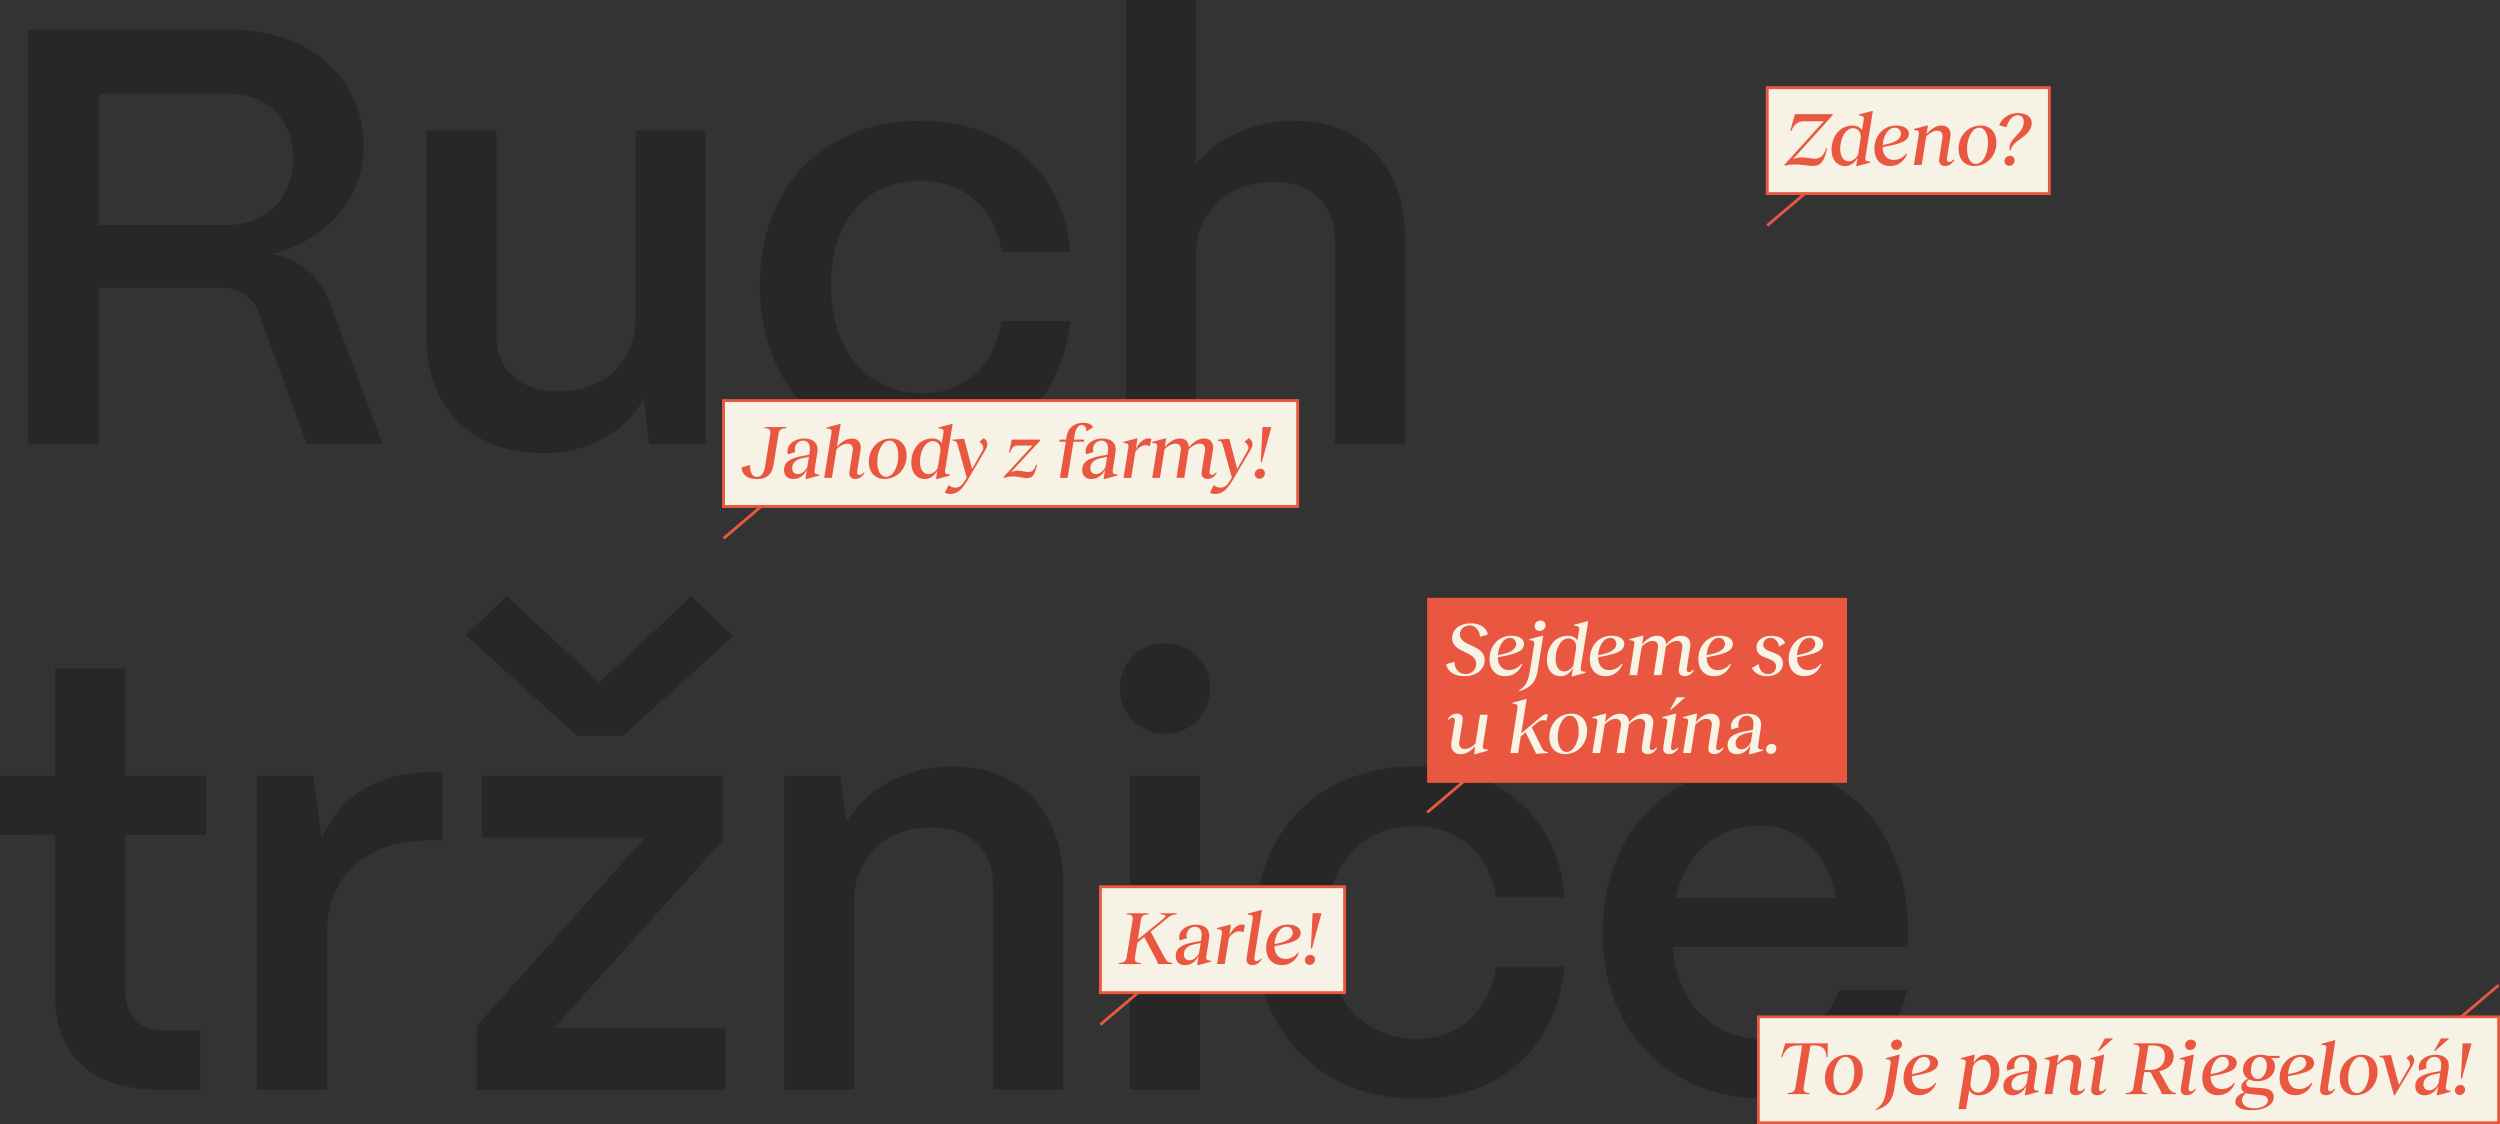 <?xml version="1.0" encoding="UTF-8"?><svg id="Layer_2" xmlns="http://www.w3.org/2000/svg" viewBox="0 0 722.13 324.72"><rect x="0" y="0" width="722.13" height="324.72" fill="#333333" stroke="none"/><defs><style>.cls-1{fill:#f7f3e5;}.cls-2{fill:#e95740;}.cls-3{fill:#272727;}.cls-4{stroke-width:.84px;}.cls-4,.cls-5,.cls-6{fill:#f6f2e5;stroke:#e95740;stroke-miterlimit:10;}.cls-5{stroke-width:.83px;}.cls-6{stroke-width:.8px;}</style></defs><g id="Layer_1-2"><g><g><path class="cls-3" d="M8.04,128.31V8.55h58.51c22.75,0,38.49,13.86,38.49,33.87,0,14.71-10.44,26.86-26.35,30.97,7.87,1.54,13.52,6.33,16.42,13.69l15.4,41.23h-21.9l-13.86-37.81c-1.71-4.79-5.65-7.36-11.12-7.36H28.57v45.17H8.04Zm20.53-63.3h36.95c12.66,0,19.16-9.07,19.16-19.5,0-10.95-7.53-18.48-19.16-18.48H28.57v37.98Z"/><path class="cls-3" d="M123.18,97.69V37.64h20.19v59.19c0,10.27,7.19,16.25,17.96,16.25,13.86,0,22.07-9.07,22.24-20.7V37.64h20.19v90.67h-16.25l-1.54-13.17c-5.3,9.75-16.08,15.74-28.74,15.74-21.56,0-34.05-13.52-34.05-33.19Z"/><path class="cls-3" d="M219.49,82.29c0-29.77,20.02-47.39,46.36-47.39,24.81,0,41.57,15.23,43.28,37.81h-19.85c-1.88-12.49-10.78-20.53-23.61-20.53-15.4,0-25.66,11.63-25.66,30.11,0,19.85,11.29,31.31,26.35,31.31,12.32,0,20.87-7.87,22.92-20.87h19.85c-2.4,23.44-18.65,38.15-42.77,38.15-29.6,0-46.88-21.21-46.88-48.59Z"/><path class="cls-3" d="M325.22,128.31V0h20.19V47.39c6.16-7.53,16.59-12.49,28.4-12.49,19.33,0,31.99,13,31.99,33.36v60.05h-20.19v-59.02c0-10.09-6.67-16.77-17.45-16.77-13.69,0-22.58,9.07-22.75,20.87v54.92h-20.19Z"/><path class="cls-3" d="M46.19,314.78c-19.67,0-30.28-9.75-30.28-27.71v-45.85H0v-17.11H15.91v-30.97h20.19v30.97h23.44v17.11h-23.44v44.48c0,7.7,3.94,11.98,11.46,11.98h10.26v17.11h-11.63Z"/><path class="cls-3" d="M74.25,314.78v-90.67h16.25l2.4,17.79c5.82-12.32,16.42-18.82,31.48-18.82h3.42v19.67h-3.42c-18.82,0-29.94,10.09-29.94,27.2v44.82h-20.19Z"/><path class="cls-3" d="M166.63,212.48l-32.16-29.08,11.98-11.12,26.69,24.81,26.52-24.81,12.15,11.46-31.82,28.74h-13.34Zm-28.91,102.31v-18.48l48.59-54.4h-47.05v-17.79h69.63v18.48l-48.76,54.23h49.44v17.96h-71.85Z"/><path class="cls-3" d="M226.51,314.78v-90.67h16.25l1.71,13.34c5.65-9.41,17.11-16.08,30.62-16.08,19.33,0,31.99,13,31.99,33.36v60.05h-20.19v-59.02c0-10.09-6.67-16.77-17.96-16.77-13.17,0-22.07,9.07-22.24,20.87v54.92h-20.19Z"/><path class="cls-3" d="M323.51,198.79c0-7.36,5.65-13,13-13s13,5.65,13,13-5.47,13.17-13,13.17-13-5.82-13-13.17Zm2.91,115.99v-90.67h20.19v90.67h-20.19Z"/><path class="cls-3" d="M362.34,268.76c0-29.77,20.02-47.39,46.36-47.39,24.81,0,41.57,15.23,43.28,37.81h-19.85c-1.88-12.49-10.78-20.53-23.61-20.53-15.4,0-25.66,11.63-25.66,30.11,0,19.84,11.29,31.31,26.35,31.31,12.32,0,20.87-7.87,22.92-20.87h19.85c-2.4,23.44-18.65,38.15-42.77,38.15-29.6,0-46.88-21.21-46.88-48.59Z"/><path class="cls-3" d="M462.94,269.79c0-29.94,19.67-48.42,44.99-48.42s42.77,17.96,43.28,47.39v4.79h-68.09c1.37,15.91,11.29,26.69,26.69,26.69,10.44,0,18.31-5.13,21.39-14.2h19.67c-4.62,19.5-19.84,31.31-41.23,31.31-27.71,0-46.71-19.85-46.71-47.56Zm67.41-10.44c-2.57-13-10.61-20.87-22.41-20.87s-20.87,7.87-23.95,20.87h46.36Z"/></g><g><path class="cls-4" d="M208.99,155.52l11.88-10.08"/><rect class="cls-4" x="208.99" y="115.7" width="165.85" height="30.6"/><g><path class="cls-2" d="M214.19,135l2.5-.68c-.13,2.11,.64,3.43,1.93,3.43,1.65,0,2.17-1.78,2.42-3.21l1.45-9.29c.15-.9-.11-1.54-1.69-1.58l.04-.31h6.31l-.04,.31c-1.41,.09-2.02,.42-2.2,1.52l-1.41,8.77c-.35,2.35-1.34,4.42-4.94,4.42-2.68,0-4.24-1.3-4.37-3.36Z"/><path class="cls-2" d="M236.71,137.04l-.04,.31-3.71,1.01h-.31l.42-2.66c-.86,1.67-2.24,2.66-3.98,2.66s-2.75-1.14-2.61-2.92c.13-2.35,2.5-3.23,5.45-3.76l1.82-.33,.13-.81c.31-2-.37-3.27-1.87-3.27-1.8,0-2.77,1.76-2.31,3.3l-2.11,.66c-.75-2.57,1.71-4.57,4.74-4.57,2.75,0,4.15,1.54,3.76,3.98l-.81,5.23c-.11,.81,.22,1.1,.97,1.16l.46,.02Zm-3.51-2.17l.46-2.9-1.76,.35c-1.34,.26-2.99,.97-3.1,2.77-.07,1.08,.57,1.85,1.63,1.85,1.14,0,2.13-.81,2.77-2.07Z"/><path class="cls-2" d="M249.73,136.67c-.66,.97-1.49,1.67-2.66,1.67-1.08,0-1.74-.57-1.74-1.6,0-.4,.09-.9,.13-1.16l.84-5.34c.22-1.27-.35-2.09-1.47-2.09-.94,0-2,.46-3.19,1.56l-1.34,8.33h-2.24l2.13-13.07c.13-.77-.13-1.08-.88-1.14l-.55-.04,.04-.31,3.71-1.01h.31l-1.08,6.59c1.32-1.43,2.72-2.39,4.33-2.39,1.87,0,2.83,1.3,2.5,3.36l-.9,5.65c-.04,.29-.09,.57-.09,.79,0,.46,.24,.72,.68,.72,.31,0,.66-.13,1.23-.72l.22,.22Z"/><path class="cls-2" d="M250.96,133.4c0-3.82,2.72-6.74,6.39-6.74,2.72,0,4.53,1.87,4.53,4.94,0,3.76-2.66,6.74-6.39,6.74-2.72,0-4.53-1.85-4.53-4.94Zm8.5-1.74c0-2.53-.9-4.39-2.5-4.39-2.17,0-3.56,3.19-3.56,6.04,0,2.55,.88,4.42,2.53,4.42,2.24,0,3.54-3.27,3.54-6.06Z"/><path class="cls-2" d="M263.23,133.73c0-4.13,2.53-7.07,6-7.07,1.36,0,2.28,.51,2.79,1.34l.51-3.05c.13-.81-.24-1.08-.99-1.16l-.46-.02,.04-.31,3.73-.99h.31l-2.17,13.4c-.13,.81,.22,1.1,.97,1.16l.48,.02-.07,.31-3.71,1.01h-.31l.4-2.5c-.81,1.6-2.11,2.5-3.62,2.5-2.26,0-3.89-1.78-3.89-4.63Zm7.65,1.38l.75-4.72c.22-1.3-.42-2.97-2.17-2.97-2.26,0-3.73,2.99-3.73,5.98,0,2.22,.97,3.56,2.46,3.56,1.16,0,2.2-.86,2.7-1.85Z"/><path class="cls-2" d="M272.9,142.36l1.1-2.24c.7,.55,1.41,.75,1.98,.75,1.27,0,2.11-.92,2.9-2.31l.35-.64-2.64-9.51c-.22-.75-.51-1.1-1.45-1.12l.07-.31,3.3-.24,2.28,8.74,3.01-5.36c.59-1.01-.13-1.96-.9-2.53l1.25-1.03c1.19,.7,1.34,1.93,.59,3.23l-5.16,8.74c-1.34,2.24-2.72,4.15-5.12,4.15-.57,0-1.05-.13-1.56-.33Z"/><path class="cls-2" d="M289.83,137.81l8.41-9.12h-4.24c-1.12,0-1.69,.48-2.26,2.11h-.29l.79-3.82h8.22l.04,.24-8.52,9.23c3.25-1.74,5.95,2.06,7.29-2.22l.29,.09-.22,.81c-1.34,5.65-4.39,1.19-9.36,2.92l-.15-.24Z"/><path class="cls-2" d="M307.86,127.6h-1.87l.09-.62h1.87l.15-.94c.4-2.48,2.24-3.91,4.74-3.91,1.45,0,2.48,.35,2.88,1.34l-1.89,1.14c-.04-1.03-.44-1.87-1.3-1.87-1.19,0-1.91,1.43-2.15,3.01l-.2,1.23h3.03l-.09,.62h-3.05l-1.67,10.43h-2.24l1.69-10.43Z"/><path class="cls-2" d="M322.84,137.04l-.04,.31-3.71,1.01h-.31l.42-2.66c-.86,1.67-2.24,2.66-3.98,2.66s-2.75-1.14-2.61-2.92c.13-2.35,2.5-3.23,5.45-3.76l1.82-.33,.13-.81c.31-2-.37-3.27-1.87-3.27-1.8,0-2.77,1.76-2.31,3.3l-2.11,.66c-.75-2.57,1.71-4.57,4.74-4.57,2.75,0,4.15,1.54,3.76,3.98l-.81,5.23c-.11,.81,.22,1.1,.97,1.16l.46,.02Zm-3.51-2.17l.46-2.9-1.76,.35c-1.34,.26-2.99,.97-3.1,2.77-.07,1.08,.57,1.85,1.63,1.85,1.14,0,2.13-.81,2.77-2.07Z"/><path class="cls-2" d="M332.59,126.83l-.46,2.11c-.31-.24-.75-.35-1.21-.35-.97,0-2.11,.66-2.97,1.91l-1.19,7.54h-2.22l1.41-8.9c.11-.77-.24-1.1-.99-1.16l-.46-.02,.04-.31,3.71-.99h.31l-.48,3.05c1.08-2.11,2.42-3.08,3.65-3.08,.29,0,.57,.07,.86,.2Z"/><path class="cls-2" d="M351.48,136.67c-.66,.97-1.49,1.67-2.64,1.67-1.08,0-1.76-.57-1.76-1.6,0-.4,.09-.9,.13-1.16l.86-5.34c.2-1.27-.35-2.09-1.49-2.09-.97,0-2.02,.46-3.21,1.58-.02,.11-.02,.2-.04,.29l-1.25,8.02h-2.24l1.21-7.8c.22-1.27-.35-2.09-1.47-2.09-.94,0-2.02,.46-3.19,1.58l-1.34,8.3h-2.22l1.41-8.9c.11-.77-.15-1.08-.9-1.14l-.55-.04,.04-.31,3.73-.99h.31l-.4,2.42c1.34-1.43,2.72-2.42,4.35-2.42s2.57,.97,2.57,2.53c1.34-1.49,2.77-2.53,4.44-2.53,1.87,0,2.86,1.3,2.53,3.36l-.9,5.65c-.04,.22-.09,.57-.09,.79,0,.46,.22,.72,.66,.72,.33,0,.66-.13,1.23-.72l.22,.22Z"/><path class="cls-2" d="M349.48,142.36l1.1-2.24c.7,.55,1.41,.75,1.98,.75,1.27,0,2.11-.92,2.9-2.31l.35-.64-2.64-9.51c-.22-.75-.51-1.1-1.45-1.12l.07-.31,3.3-.24,2.28,8.74,3.01-5.36c.59-1.01-.13-1.96-.9-2.53l1.25-1.03c1.19,.7,1.34,1.93,.59,3.23l-5.16,8.74c-1.34,2.24-2.72,4.15-5.12,4.15-.57,0-1.05-.13-1.56-.33Z"/><path class="cls-2" d="M362.43,136.93c0-.86,.77-1.56,1.6-1.56s1.34,.62,1.34,1.34c0,.9-.73,1.58-1.58,1.58-.77,0-1.36-.59-1.36-1.36Zm2.24-13.58h2.57l-2.77,10.19h-.31l.51-10.19Z"/></g></g><g><path class="cls-4" d="M510.47,65.14l11.88-10.08"/><rect class="cls-4" x="510.47" y="25.32" width="81.5" height="30.6"/><g><path class="cls-2" d="M527.4,44.33c-1.78,6.39-5.43,2.04-11.8,3.51l-.18-.24,11.38-12.57h-5.67c-1.41,0-2.79,.53-3.71,2.79h-.31l1.38-4.86h10.87l.02,.29-11.47,12.72c4.44-1.87,7.69,2.5,9.6-3.14l.26,.07-.4,1.43Z"/><path class="cls-2" d="M529.05,43.34c0-4.13,2.53-7.07,6-7.07,1.36,0,2.28,.51,2.79,1.34l.51-3.05c.13-.81-.24-1.08-.99-1.16l-.46-.02,.04-.31,3.73-.99h.31l-2.17,13.4c-.13,.81,.22,1.1,.97,1.16l.48,.02-.07,.31-3.71,1.01h-.31l.4-2.5c-.81,1.6-2.11,2.5-3.62,2.5-2.26,0-3.89-1.78-3.89-4.63Zm7.65,1.38l.75-4.72c.22-1.3-.42-2.97-2.17-2.97-2.26,0-3.73,2.99-3.73,5.98,0,2.22,.97,3.56,2.46,3.56,1.16,0,2.2-.86,2.7-1.85Z"/><path class="cls-2" d="M550.62,44.35l.24,.13c-.88,2.22-2.64,3.47-4.96,3.47-2.75,0-4.48-2-4.48-4.9,0-3.89,2.64-6.79,6.28-6.79,2.46,0,3.69,1.05,3.69,2.37,0,2.2-2.7,2.9-6.17,3.58l-1.41,.29c.04,2.24,1.21,3.69,3.14,3.69,1.36,0,2.75-.55,3.67-1.85Zm-6.79-2.46l1.34-.29c1.98-.46,3.93-1.27,3.93-3.03,0-.77-.59-1.69-1.76-1.69-2,0-3.36,2.48-3.51,5.01Z"/><path class="cls-2" d="M564.52,46.28c-.66,.97-1.49,1.67-2.66,1.67-1.08,0-1.74-.57-1.74-1.6,0-.4,.09-.9,.13-1.16l.83-5.34c.22-1.27-.35-2.09-1.47-2.09-.97,0-2.02,.48-3.21,1.58l-1.32,8.3h-2.24l1.43-8.9c.11-.77-.15-1.08-.9-1.14l-.55-.04,.04-.31,3.71-.99h.31l-.4,2.44c1.34-1.45,2.75-2.44,4.37-2.44,1.87,0,2.83,1.3,2.5,3.36l-.9,5.65c-.02,.22-.09,.57-.09,.79,0,.46,.24,.73,.68,.73,.31,0,.66-.13,1.23-.73l.22,.22Z"/><path class="cls-2" d="M565.74,43.01c0-3.82,2.72-6.74,6.39-6.74,2.72,0,4.53,1.87,4.53,4.94,0,3.76-2.66,6.74-6.39,6.74-2.72,0-4.53-1.85-4.53-4.94Zm8.5-1.74c0-2.53-.9-4.39-2.5-4.39-2.17,0-3.56,3.19-3.56,6.04,0,2.55,.88,4.42,2.53,4.42,2.24,0,3.54-3.27,3.54-6.06Z"/><path class="cls-2" d="M584.55,35.76c.24-1.52-.51-2.48-1.78-2.48-1.43,0-2.68,1.54-3.19,3.49l-2.11-.57c.57-1.85,2.66-3.54,5.36-3.54s4.33,1.3,4,3.45c-.57,3.56-5.71,4.46-6.02,7.34h-.31c-.53-3.43,3.51-4.5,4.04-7.69Zm-5.56,10.79c0-.86,.75-1.56,1.58-1.56s1.34,.62,1.34,1.34c0,.9-.7,1.58-1.58,1.58-.77,0-1.34-.59-1.34-1.36Z"/></g></g><g><path class="cls-4" d="M317.85,295.95l11.88-10.08"/><rect class="cls-4" x="317.85" y="256.13" width="70.54" height="30.6"/><g><path class="cls-2" d="M337.12,265.26l-4.75,3.89,4.09,7.56c.57,1.03,1.03,1.38,2.2,1.45l-.07,.31h-4.13c-.04-.51-.31-.99-.57-1.49l-3.38-6.31-2,1.65-.68,4.26c-.18,1.1,.35,1.54,1.69,1.58l-.04,.31h-6.31l.04-.31c1.34-.07,2.02-.44,2.22-1.58l1.74-10.9c.18-1.05-.29-1.54-1.71-1.58l.04-.31h6.31l-.04,.31c-1.32,.04-2,.35-2.2,1.52l-.9,5.76,7.34-5.98c1.03-.83,.9-1.27-.83-1.3l.07-.31h4.68l-.04,.31c-1.19,.07-1.78,.37-2.75,1.16Z"/><path class="cls-2" d="M349.86,277.47l-.04,.31-3.71,1.01h-.31l.42-2.66c-.86,1.67-2.24,2.66-3.98,2.66s-2.75-1.14-2.61-2.92c.13-2.35,2.5-3.23,5.45-3.76l1.82-.33,.13-.81c.31-2-.37-3.27-1.87-3.27-1.8,0-2.77,1.76-2.31,3.3l-2.11,.66c-.75-2.57,1.71-4.57,4.74-4.57,2.75,0,4.15,1.54,3.76,3.98l-.81,5.23c-.11,.81,.22,1.1,.97,1.16l.46,.02Zm-3.51-2.17l.46-2.9-1.76,.35c-1.34,.26-2.99,.97-3.1,2.77-.07,1.08,.57,1.85,1.63,1.85,1.14,0,2.13-.81,2.77-2.07Z"/><path class="cls-2" d="M359.61,267.25l-.46,2.11c-.31-.24-.75-.35-1.21-.35-.97,0-2.11,.66-2.97,1.91l-1.19,7.54h-2.22l1.41-8.9c.11-.77-.24-1.1-.99-1.16l-.46-.02,.04-.31,3.71-.99h.31l-.48,3.05c1.08-2.11,2.42-3.08,3.65-3.08,.29,0,.57,.07,.86,.2Z"/><path class="cls-2" d="M360.07,277.16c0-.37,.07-.84,.13-1.16l1.67-10.61c.13-.79-.11-1.08-.88-1.14l-.55-.04,.04-.31,3.71-1.01h.31l-2.09,13.2c-.04,.29-.09,.57-.09,.79,0,.46,.26,.73,.66,.73,.33,0,.68-.13,1.25-.73l.22,.22c-.66,.97-1.49,1.67-2.66,1.67-1.08,0-1.74-.57-1.74-1.6Z"/><path class="cls-2" d="M374.94,275.16l.24,.13c-.88,2.22-2.64,3.47-4.97,3.47-2.75,0-4.48-2-4.48-4.9,0-3.89,2.64-6.79,6.28-6.79,2.46,0,3.69,1.05,3.69,2.37,0,2.2-2.7,2.9-6.17,3.58l-1.41,.29c.04,2.24,1.21,3.69,3.14,3.69,1.36,0,2.75-.55,3.67-1.85Zm-6.79-2.46l1.34-.29c1.98-.46,3.93-1.27,3.93-3.03,0-.77-.59-1.69-1.76-1.69-2,0-3.36,2.48-3.51,5.01Z"/><path class="cls-2" d="M376.91,277.36c0-.86,.77-1.56,1.6-1.56s1.34,.62,1.34,1.34c0,.9-.73,1.58-1.58,1.58-.77,0-1.36-.59-1.36-1.36Zm2.24-13.58h2.57l-2.77,10.19h-.31l.51-10.19Z"/></g></g><g><path class="cls-4" d="M412.23,234.68l11.88-10.08"/><rect class="cls-2" x="412.23" y="172.69" width="121.29" height="53.43"/><g><path class="cls-1" d="M417.78,191.83l2.35-.68c-.02,2.2,1.43,3.56,3.16,3.56,1.82,0,3.12-1.27,3.12-2.94,0-3.84-6.96-3.03-6.96-7.47,0-2.46,2.13-4.26,5.47-4.26,2.37,0,4.48,1.14,4.83,3.23l-2.26,.68c-.04-1.76-1.32-3.3-2.86-3.3-1.74,0-2.94,1.14-2.94,2.61,0,3.54,7.16,2.83,7.16,7.4,0,2.77-2.44,4.66-5.89,4.66-2.77,0-4.92-1.25-5.18-3.49Z"/><path class="cls-1" d="M439.46,191.72l.24,.13c-.88,2.22-2.64,3.47-4.97,3.47-2.75,0-4.48-2-4.48-4.9,0-3.89,2.64-6.79,6.28-6.79,2.46,0,3.69,1.05,3.69,2.37,0,2.2-2.7,2.9-6.17,3.58l-1.41,.29c.04,2.24,1.21,3.69,3.14,3.69,1.36,0,2.75-.55,3.67-1.85Zm-6.79-2.46l1.34-.29c1.98-.46,3.93-1.27,3.93-3.03,0-.77-.59-1.69-1.76-1.69-2,0-3.36,2.48-3.51,5.01Z"/><path class="cls-1" d="M438.8,199.43c1.54-1.01,2.55-2.15,3.05-5.23l1.3-8.06c.13-.79-.24-1.1-.99-1.19h-.46l.04-.31,3.71-1.01h.31l-1.54,9.75c-.48,3.19-1.67,5.12-5.34,6.28l-.09-.24Zm4.48-18.59c0-.9,.77-1.6,1.71-1.6,.84,0,1.45,.59,1.45,1.36,0,.9-.77,1.65-1.71,1.65-.88,0-1.45-.64-1.45-1.41Z"/><path class="cls-1" d="M446.84,190.71c0-4.13,2.53-7.07,6-7.07,1.36,0,2.28,.51,2.79,1.34l.51-3.05c.13-.81-.24-1.08-.99-1.16l-.46-.02,.04-.31,3.73-.99h.31l-2.17,13.4c-.13,.81,.22,1.1,.97,1.16l.48,.02-.07,.31-3.71,1.01h-.31l.4-2.5c-.81,1.6-2.11,2.5-3.62,2.5-2.26,0-3.89-1.78-3.89-4.63Zm7.65,1.38l.75-4.72c.22-1.3-.42-2.97-2.17-2.97-2.26,0-3.73,2.99-3.73,5.98,0,2.22,.97,3.56,2.46,3.56,1.16,0,2.2-.86,2.7-1.85Z"/><path class="cls-1" d="M468.41,191.72l.24,.13c-.88,2.22-2.64,3.47-4.96,3.47-2.75,0-4.48-2-4.48-4.9,0-3.89,2.64-6.79,6.28-6.79,2.46,0,3.69,1.05,3.69,2.37,0,2.2-2.7,2.9-6.17,3.58l-1.41,.29c.04,2.24,1.21,3.69,3.14,3.69,1.36,0,2.75-.55,3.67-1.85Zm-6.79-2.46l1.34-.29c1.98-.46,3.93-1.27,3.93-3.03,0-.77-.59-1.69-1.76-1.69-2,0-3.36,2.48-3.51,5.01Z"/><path class="cls-1" d="M489.32,193.65c-.66,.97-1.49,1.67-2.64,1.67-1.08,0-1.76-.57-1.76-1.6,0-.4,.09-.9,.13-1.16l.86-5.34c.2-1.27-.35-2.09-1.49-2.09-.97,0-2.02,.46-3.21,1.58-.02,.11-.02,.2-.04,.29l-1.25,8.02h-2.24l1.21-7.8c.22-1.27-.35-2.09-1.47-2.09-.94,0-2.02,.46-3.19,1.58l-1.34,8.3h-2.22l1.41-8.9c.11-.77-.15-1.08-.9-1.14l-.55-.04,.04-.31,3.73-.99h.31l-.4,2.42c1.34-1.43,2.72-2.42,4.35-2.42s2.57,.97,2.57,2.53c1.34-1.49,2.77-2.53,4.44-2.53,1.87,0,2.86,1.3,2.53,3.36l-.9,5.65c-.04,.22-.09,.57-.09,.79,0,.46,.22,.72,.66,.72,.33,0,.66-.13,1.23-.72l.22,.22Z"/><path class="cls-1" d="M499.77,191.72l.24,.13c-.88,2.22-2.64,3.47-4.96,3.47-2.75,0-4.48-2-4.48-4.9,0-3.89,2.64-6.79,6.28-6.79,2.46,0,3.69,1.05,3.69,2.37,0,2.2-2.7,2.9-6.17,3.58l-1.41,.29c.04,2.24,1.21,3.69,3.14,3.69,1.36,0,2.75-.55,3.67-1.85Zm-6.79-2.46l1.34-.29c1.98-.46,3.93-1.27,3.93-3.03,0-.77-.59-1.69-1.76-1.69-2,0-3.36,2.48-3.51,5.01Z"/><path class="cls-1" d="M506.07,192.91l1.93-1.08c.15,1.74,1.21,2.88,2.7,2.88,1.32,0,2.31-.9,2.31-2.2,0-2.92-5.65-1.82-5.65-5.51,0-2.11,1.96-3.36,4.33-3.36,2.02,0,3.51,.79,3.95,2.09l-1.74,1.03c-.26-1.52-1.19-2.5-2.48-2.5s-2.11,.84-2.11,1.96c0,2.66,5.69,1.56,5.69,5.38,0,2.33-2.11,3.73-4.55,3.73-2.2,0-3.89-1.05-4.39-2.42Z"/><path class="cls-1" d="M525.86,191.72l.24,.13c-.88,2.22-2.64,3.47-4.96,3.47-2.75,0-4.48-2-4.48-4.9,0-3.89,2.64-6.79,6.28-6.79,2.46,0,3.69,1.05,3.69,2.37,0,2.2-2.7,2.9-6.17,3.58l-1.41,.29c.04,2.24,1.21,3.69,3.14,3.69,1.36,0,2.75-.55,3.67-1.85Zm-6.79-2.46l1.34-.29c1.98-.46,3.93-1.27,3.93-3.03,0-.77-.59-1.69-1.76-1.69-2,0-3.36,2.48-3.51,5.01Z"/><path class="cls-1" d="M429.76,216.53l-.04,.31-3.56,1.01h-.31l.24-2.33c-1.23,1.49-2.66,2.33-4.17,2.33-1.91,0-3.01-1.41-2.7-3.36l.94-5.69c.04-.2,.09-.51,.09-.77,0-.48-.24-.75-.66-.75-.33,0-.66,.13-1.25,.72l-.22-.2c.66-.99,1.52-1.67,2.66-1.67,1.08,0,1.74,.55,1.74,1.6,0,.42-.09,.88-.13,1.16l-.88,5.34c-.2,1.25,.42,2.11,1.58,2.11,1.03,0,2.04-.48,3.1-1.54l1.32-8.35h2.24l-1.41,8.88c-.13,.79,.13,1.1,.88,1.16l.55,.02Z"/><path class="cls-1" d="M447.11,217.21l-.04,.31-3.34,.22-3.03-6.2-1.43,1.19-.75,4.79h-2.24l2.07-13.07c.11-.77-.22-1.1-.97-1.16l-.46-.02,.04-.31,3.71-1.01h.31l-1.56,9.89,4.9-4.13c1.01-.84,1.85-1.69,2.81-1.38l-.44,1.87c-.55-.26-1.65-.29-2.39,.33l-1.87,1.56,2.97,6c.42,.81,.77,1.08,1.71,1.14Z"/><path class="cls-1" d="M447.52,212.88c0-3.82,2.72-6.74,6.39-6.74,2.72,0,4.53,1.87,4.53,4.94,0,3.76-2.66,6.74-6.39,6.74-2.72,0-4.53-1.85-4.53-4.94Zm8.5-1.74c0-2.53-.9-4.39-2.5-4.39-2.17,0-3.56,3.19-3.56,6.04,0,2.55,.88,4.42,2.53,4.42,2.24,0,3.54-3.27,3.54-6.06Z"/><path class="cls-1" d="M478.62,216.16c-.66,.97-1.49,1.67-2.64,1.67-1.08,0-1.76-.57-1.76-1.6,0-.4,.09-.9,.13-1.16l.86-5.34c.2-1.27-.35-2.09-1.49-2.09-.97,0-2.02,.46-3.21,1.58-.02,.11-.02,.2-.04,.29l-1.25,8.02h-2.24l1.21-7.8c.22-1.27-.35-2.09-1.47-2.09-.94,0-2.02,.46-3.19,1.58l-1.34,8.3h-2.22l1.41-8.9c.11-.77-.15-1.08-.9-1.14l-.55-.04,.04-.31,3.73-.99h.31l-.4,2.42c1.34-1.43,2.72-2.42,4.35-2.42s2.57,.97,2.57,2.53c1.34-1.49,2.77-2.53,4.44-2.53,1.87,0,2.86,1.3,2.53,3.36l-.9,5.65c-.04,.22-.09,.57-.09,.79,0,.46,.22,.72,.66,.72,.33,0,.66-.13,1.23-.72l.22,.22Z"/><path class="cls-1" d="M480.42,216.22c0-.37,.07-.84,.13-1.16l1.03-6.44c.13-.77-.24-1.1-.99-1.16l-.46-.02,.04-.31,3.71-.99h.31l-1.45,9.03c-.04,.26-.09,.57-.09,.79,0,.46,.26,.73,.66,.73,.35,0,.68-.15,1.25-.75l.22,.22c-.66,.97-1.49,1.67-2.64,1.67-1.08,0-1.74-.57-1.74-1.6Zm3.95-14.81h2.42l-4.13,3.62h-.31l2.02-3.62Z"/><path class="cls-1" d="M497.86,216.16c-.66,.97-1.49,1.67-2.66,1.67-1.08,0-1.74-.57-1.74-1.6,0-.4,.09-.9,.13-1.16l.83-5.34c.22-1.27-.35-2.09-1.47-2.09-.97,0-2.02,.48-3.21,1.58l-1.32,8.3h-2.24l1.43-8.9c.11-.77-.15-1.08-.9-1.14l-.55-.04,.04-.31,3.71-.99h.31l-.4,2.44c1.34-1.45,2.75-2.44,4.37-2.44,1.87,0,2.83,1.3,2.5,3.36l-.9,5.65c-.02,.22-.09,.57-.09,.79,0,.46,.24,.72,.68,.72,.31,0,.66-.13,1.23-.72l.22,.22Z"/><path class="cls-1" d="M509.26,216.53l-.04,.31-3.71,1.01h-.31l.42-2.66c-.86,1.67-2.24,2.66-3.98,2.66s-2.75-1.14-2.61-2.92c.13-2.35,2.5-3.23,5.45-3.76l1.82-.33,.13-.81c.31-2-.37-3.27-1.87-3.27-1.8,0-2.77,1.76-2.31,3.3l-2.11,.66c-.75-2.57,1.71-4.57,4.74-4.57,2.75,0,4.15,1.54,3.76,3.98l-.81,5.23c-.11,.81,.22,1.1,.97,1.16l.46,.02Zm-3.51-2.17l.46-2.9-1.76,.35c-1.34,.26-2.99,.97-3.1,2.77-.07,1.08,.57,1.85,1.63,1.85,1.14,0,2.13-.81,2.77-2.07Z"/><path class="cls-1" d="M510.15,216.42c0-.86,.75-1.56,1.6-1.56s1.34,.62,1.34,1.34c0,.9-.72,1.58-1.6,1.58-.77,0-1.34-.59-1.34-1.36Z"/></g></g><g><path class="cls-5" d="M721.73,284.57l-11.88,10.08"/><rect class="cls-6" x="507.9" y="293.71" width="213.83" height="30.6"/><g><path class="cls-2" d="M527.92,305.37h-.31c-.18-2.26-1.05-3.38-3.45-3.38h-1.21l-1.96,12.17c-.15,1.1,.35,1.54,1.71,1.58l-.04,.31h-6.3l.04-.31c1.34-.07,2.02-.44,2.22-1.58l1.93-12.17h-1.23c-2.42,0-3.65,1.12-4.53,3.38h-.31l1.19-4h12.3l-.07,4Z"/><path class="cls-2" d="M527.14,311.41c0-3.82,2.72-6.74,6.39-6.74,2.72,0,4.53,1.87,4.53,4.94,0,3.76-2.66,6.74-6.39,6.74-2.72,0-4.53-1.85-4.53-4.94Zm8.5-1.74c0-2.53-.9-4.39-2.5-4.39-2.17,0-3.56,3.19-3.56,6.04,0,2.55,.88,4.42,2.53,4.42,2.24,0,3.54-3.27,3.54-6.06Z"/><path class="cls-2" d="M541.77,320.46c1.54-1.01,2.55-2.15,3.05-5.23l1.3-8.06c.13-.79-.24-1.1-.99-1.19h-.46l.04-.31,3.71-1.01h.31l-1.54,9.75c-.48,3.19-1.67,5.12-5.34,6.28l-.09-.24Zm4.48-18.59c0-.9,.77-1.6,1.71-1.6,.84,0,1.45,.59,1.45,1.36,0,.9-.77,1.65-1.71,1.65-.88,0-1.45-.64-1.45-1.41Z"/><path class="cls-2" d="M559.04,312.75l.24,.13c-.88,2.22-2.64,3.47-4.96,3.47-2.75,0-4.48-2-4.48-4.9,0-3.89,2.64-6.79,6.28-6.79,2.46,0,3.69,1.05,3.69,2.37,0,2.2-2.7,2.9-6.17,3.58l-1.41,.29c.04,2.24,1.21,3.69,3.14,3.69,1.36,0,2.75-.55,3.67-1.85Zm-6.79-2.46l1.34-.29c1.98-.46,3.93-1.27,3.93-3.03,0-.77-.59-1.69-1.76-1.69-2,0-3.36,2.48-3.51,5.01Z"/><path class="cls-2" d="M567.8,307.15c.13-.77-.2-1.08-.9-1.14l-.55-.04,.04-.31,3.71-.99h.31l-.37,2.44c.81-1.47,2.24-2.44,3.8-2.44,2.22,0,3.69,1.82,3.69,4.77,0,3.71-2.35,6.94-5.89,6.94-1.34,0-2.44-.57-2.83-1.45l-.88,5.45h-2.24l2.11-13.22Zm7.27,2.35c0-2.02-.84-3.43-2.33-3.43-1.21,0-2.24,.72-2.83,1.85l-.68,4.53c-.26,1.63,.48,3.14,2.15,3.14,2.26,0,3.69-3.19,3.69-6.09Z"/><path class="cls-2" d="M588.93,315.05l-.04,.31-3.71,1.01h-.31l.42-2.66c-.86,1.67-2.24,2.66-3.98,2.66s-2.75-1.14-2.61-2.92c.13-2.35,2.5-3.23,5.45-3.76l1.82-.33,.13-.81c.31-2-.37-3.27-1.87-3.27-1.8,0-2.77,1.76-2.31,3.3l-2.11,.66c-.75-2.57,1.71-4.57,4.74-4.57,2.75,0,4.15,1.54,3.76,3.98l-.81,5.23c-.11,.81,.22,1.1,.97,1.16l.46,.02Zm-3.51-2.17l.46-2.9-1.76,.35c-1.34,.26-2.99,.97-3.1,2.77-.07,1.08,.57,1.85,1.63,1.85,1.14,0,2.13-.81,2.77-2.07Z"/><path class="cls-2" d="M602.28,314.68c-.66,.97-1.49,1.67-2.66,1.67-1.08,0-1.74-.57-1.74-1.6,0-.4,.09-.9,.13-1.16l.83-5.34c.22-1.27-.35-2.09-1.47-2.09-.97,0-2.02,.48-3.21,1.58l-1.32,8.3h-2.24l1.43-8.9c.11-.77-.15-1.08-.9-1.14l-.55-.04,.04-.31,3.71-.99h.31l-.4,2.44c1.34-1.45,2.75-2.44,4.37-2.44,1.87,0,2.83,1.3,2.5,3.36l-.9,5.65c-.02,.22-.09,.57-.09,.79,0,.46,.24,.73,.68,.73,.31,0,.66-.13,1.23-.73l.22,.22Z"/><path class="cls-2" d="M604.05,314.75c0-.37,.07-.84,.13-1.16l1.03-6.44c.13-.77-.24-1.1-.99-1.16l-.46-.02,.04-.31,3.71-.99h.31l-1.45,9.03c-.04,.26-.09,.57-.09,.79,0,.46,.26,.73,.66,.73,.35,0,.68-.15,1.25-.75l.22,.22c-.66,.97-1.49,1.67-2.64,1.67-1.08,0-1.74-.57-1.74-1.6Zm3.95-14.81h2.42l-4.13,3.62h-.31l2.02-3.62Z"/><path class="cls-2" d="M628.57,315.74l-.07,.31h-4.09c-.04-.4-.22-.77-.42-1.16l-2.83-5.21h-1.8l-.72,4.48c-.24,1.12,.44,1.54,1.69,1.58l-.04,.31h-6.3l.04-.31c1.32-.09,2.04-.44,2.22-1.58l1.74-10.9c.18-1.1-.51-1.54-1.71-1.58l.04-.31h6.52c3.14,0,5.03,1.38,5.03,3.82,0,2.11-1.52,3.67-4.17,4.24l2.79,4.99c.4,.73,1.25,1.25,2.09,1.32Zm-9.12-6.68h1.58c2.79,0,4.31-1.8,4.31-3.84s-1.05-3.23-3.21-3.23h-1.54l-1.14,7.07Z"/><path class="cls-2" d="M629.93,314.75c0-.37,.07-.84,.13-1.16l1.03-6.44c.13-.77-.24-1.1-.99-1.16l-.46-.02,.04-.31,3.71-.99h.31l-1.45,9.03c-.04,.26-.09,.57-.09,.79,0,.46,.26,.73,.66,.73,.35,0,.68-.15,1.25-.75l.22,.22c-.66,.97-1.49,1.67-2.64,1.67-1.08,0-1.74-.57-1.74-1.6Zm1.23-12.85c0-.9,.77-1.6,1.71-1.6,.84,0,1.45,.59,1.45,1.36,0,.9-.77,1.65-1.71,1.65-.88,0-1.45-.64-1.45-1.41Z"/><path class="cls-2" d="M645.32,312.75l.24,.13c-.88,2.22-2.64,3.47-4.96,3.47-2.75,0-4.48-2-4.48-4.9,0-3.89,2.64-6.79,6.28-6.79,2.46,0,3.69,1.05,3.69,2.37,0,2.2-2.7,2.9-6.17,3.58l-1.41,.29c.04,2.24,1.21,3.69,3.14,3.69,1.36,0,2.75-.55,3.67-1.85Zm-6.79-2.46l1.34-.29c1.98-.46,3.93-1.27,3.93-3.03,0-.77-.59-1.69-1.76-1.69-2,0-3.36,2.48-3.51,5.01Z"/><path class="cls-2" d="M658.39,305.61h-2.35c.7,.59,1.08,1.45,1.08,2.48,0,2.5-2.24,4.22-5.07,4.22-.9,0-1.74-.18-2.42-.53-.48,.37-.81,.88-.81,1.27,0,.46,.48,.99,1.41,1.05l3.45,.24c1.78,.15,3.1,.83,3.1,2.53,0,2.33-2.64,3.82-6.66,3.82-2.5,0-4.44-.86-4.44-2.48,0-1.45,1.45-2.35,2.66-2.66-.68-.37-.94-.97-.94-1.58,0-1.01,.81-1.82,1.93-2.39-.88-.55-1.43-1.45-1.43-2.68,0-2.48,2.22-4.24,5.12-4.24,.75,0,1.41,.11,1.98,.33h3.51l-.11,.62Zm-9.67,10.15c-.44,.42-1.12,1.05-1.12,1.98,0,1.49,1.47,2.39,3.45,2.39s4.04-.79,4.04-2.31c0-.77-.46-1.36-2.09-1.52l-3.12-.29c-.46-.04-.86-.13-1.16-.26Zm6.06-7.89c0-1.47-.72-2.57-2-2.57-1.47,0-2.57,1.85-2.57,3.78,0,1.49,.73,2.59,2,2.59,1.47,0,2.57-1.87,2.57-3.8Z"/><path class="cls-2" d="M667.68,312.75l.24,.13c-.88,2.22-2.64,3.47-4.97,3.47-2.75,0-4.48-2-4.48-4.9,0-3.89,2.64-6.79,6.28-6.79,2.46,0,3.69,1.05,3.69,2.37,0,2.2-2.7,2.9-6.17,3.58l-1.41,.29c.04,2.24,1.21,3.69,3.14,3.69,1.36,0,2.75-.55,3.67-1.85Zm-6.79-2.46l1.34-.29c1.98-.46,3.93-1.27,3.93-3.03,0-.77-.59-1.69-1.76-1.69-2,0-3.36,2.48-3.51,5.01Z"/><path class="cls-2" d="M670.16,314.75c0-.37,.07-.84,.13-1.16l1.67-10.61c.13-.79-.11-1.08-.88-1.14l-.55-.04,.04-.31,3.71-1.01h.31l-2.09,13.2c-.04,.29-.09,.57-.09,.79,0,.46,.26,.73,.66,.73,.33,0,.68-.13,1.25-.73l.22,.22c-.66,.97-1.49,1.67-2.66,1.67-1.08,0-1.74-.57-1.74-1.6Z"/><path class="cls-2" d="M675.83,311.41c0-3.82,2.72-6.74,6.39-6.74,2.72,0,4.53,1.87,4.53,4.94,0,3.76-2.66,6.74-6.39,6.74-2.72,0-4.53-1.85-4.53-4.94Zm8.5-1.74c0-2.53-.9-4.39-2.5-4.39-2.17,0-3.56,3.19-3.56,6.04,0,2.55,.88,4.42,2.53,4.42,2.24,0,3.54-3.27,3.54-6.06Z"/><path class="cls-2" d="M688.74,306.42c-.22-.75-.51-1.1-1.45-1.12l.07-.31,3.27-.24,2.31,8.63,2.99-5.25c.59-.99-.11-1.96-.88-2.53l1.25-1.03c1.19,.7,1.34,1.93,.57,3.23l-5.12,8.57h-.26l-2.75-9.95Z"/><path class="cls-2" d="M707.91,315.05l-.04,.31-3.71,1.01h-.31l.42-2.66c-.86,1.67-2.24,2.66-3.98,2.66s-2.75-1.14-2.61-2.92c.13-2.35,2.5-3.23,5.45-3.76l1.82-.33,.13-.81c.31-2-.37-3.27-1.87-3.27-1.8,0-2.77,1.76-2.31,3.3l-2.11,.66c-.75-2.57,1.71-4.57,4.74-4.57,2.75,0,4.15,1.54,3.76,3.98l-.81,5.23c-.11,.81,.22,1.1,.97,1.16l.46,.02Zm-3.51-2.17l.46-2.9-1.76,.35c-1.34,.26-2.99,.97-3.1,2.77-.07,1.08,.57,1.85,1.63,1.85,1.14,0,2.13-.81,2.77-2.07Zm-1.03-9.31h-.31l2.02-3.62h2.42l-4.13,3.62Z"/><path class="cls-2" d="M709.1,314.94c0-.86,.77-1.56,1.6-1.56s1.34,.62,1.34,1.34c0,.9-.73,1.58-1.58,1.58-.77,0-1.36-.59-1.36-1.36Zm2.24-13.58h2.57l-2.77,10.19h-.31l.51-10.19Z"/></g></g></g></g></svg>